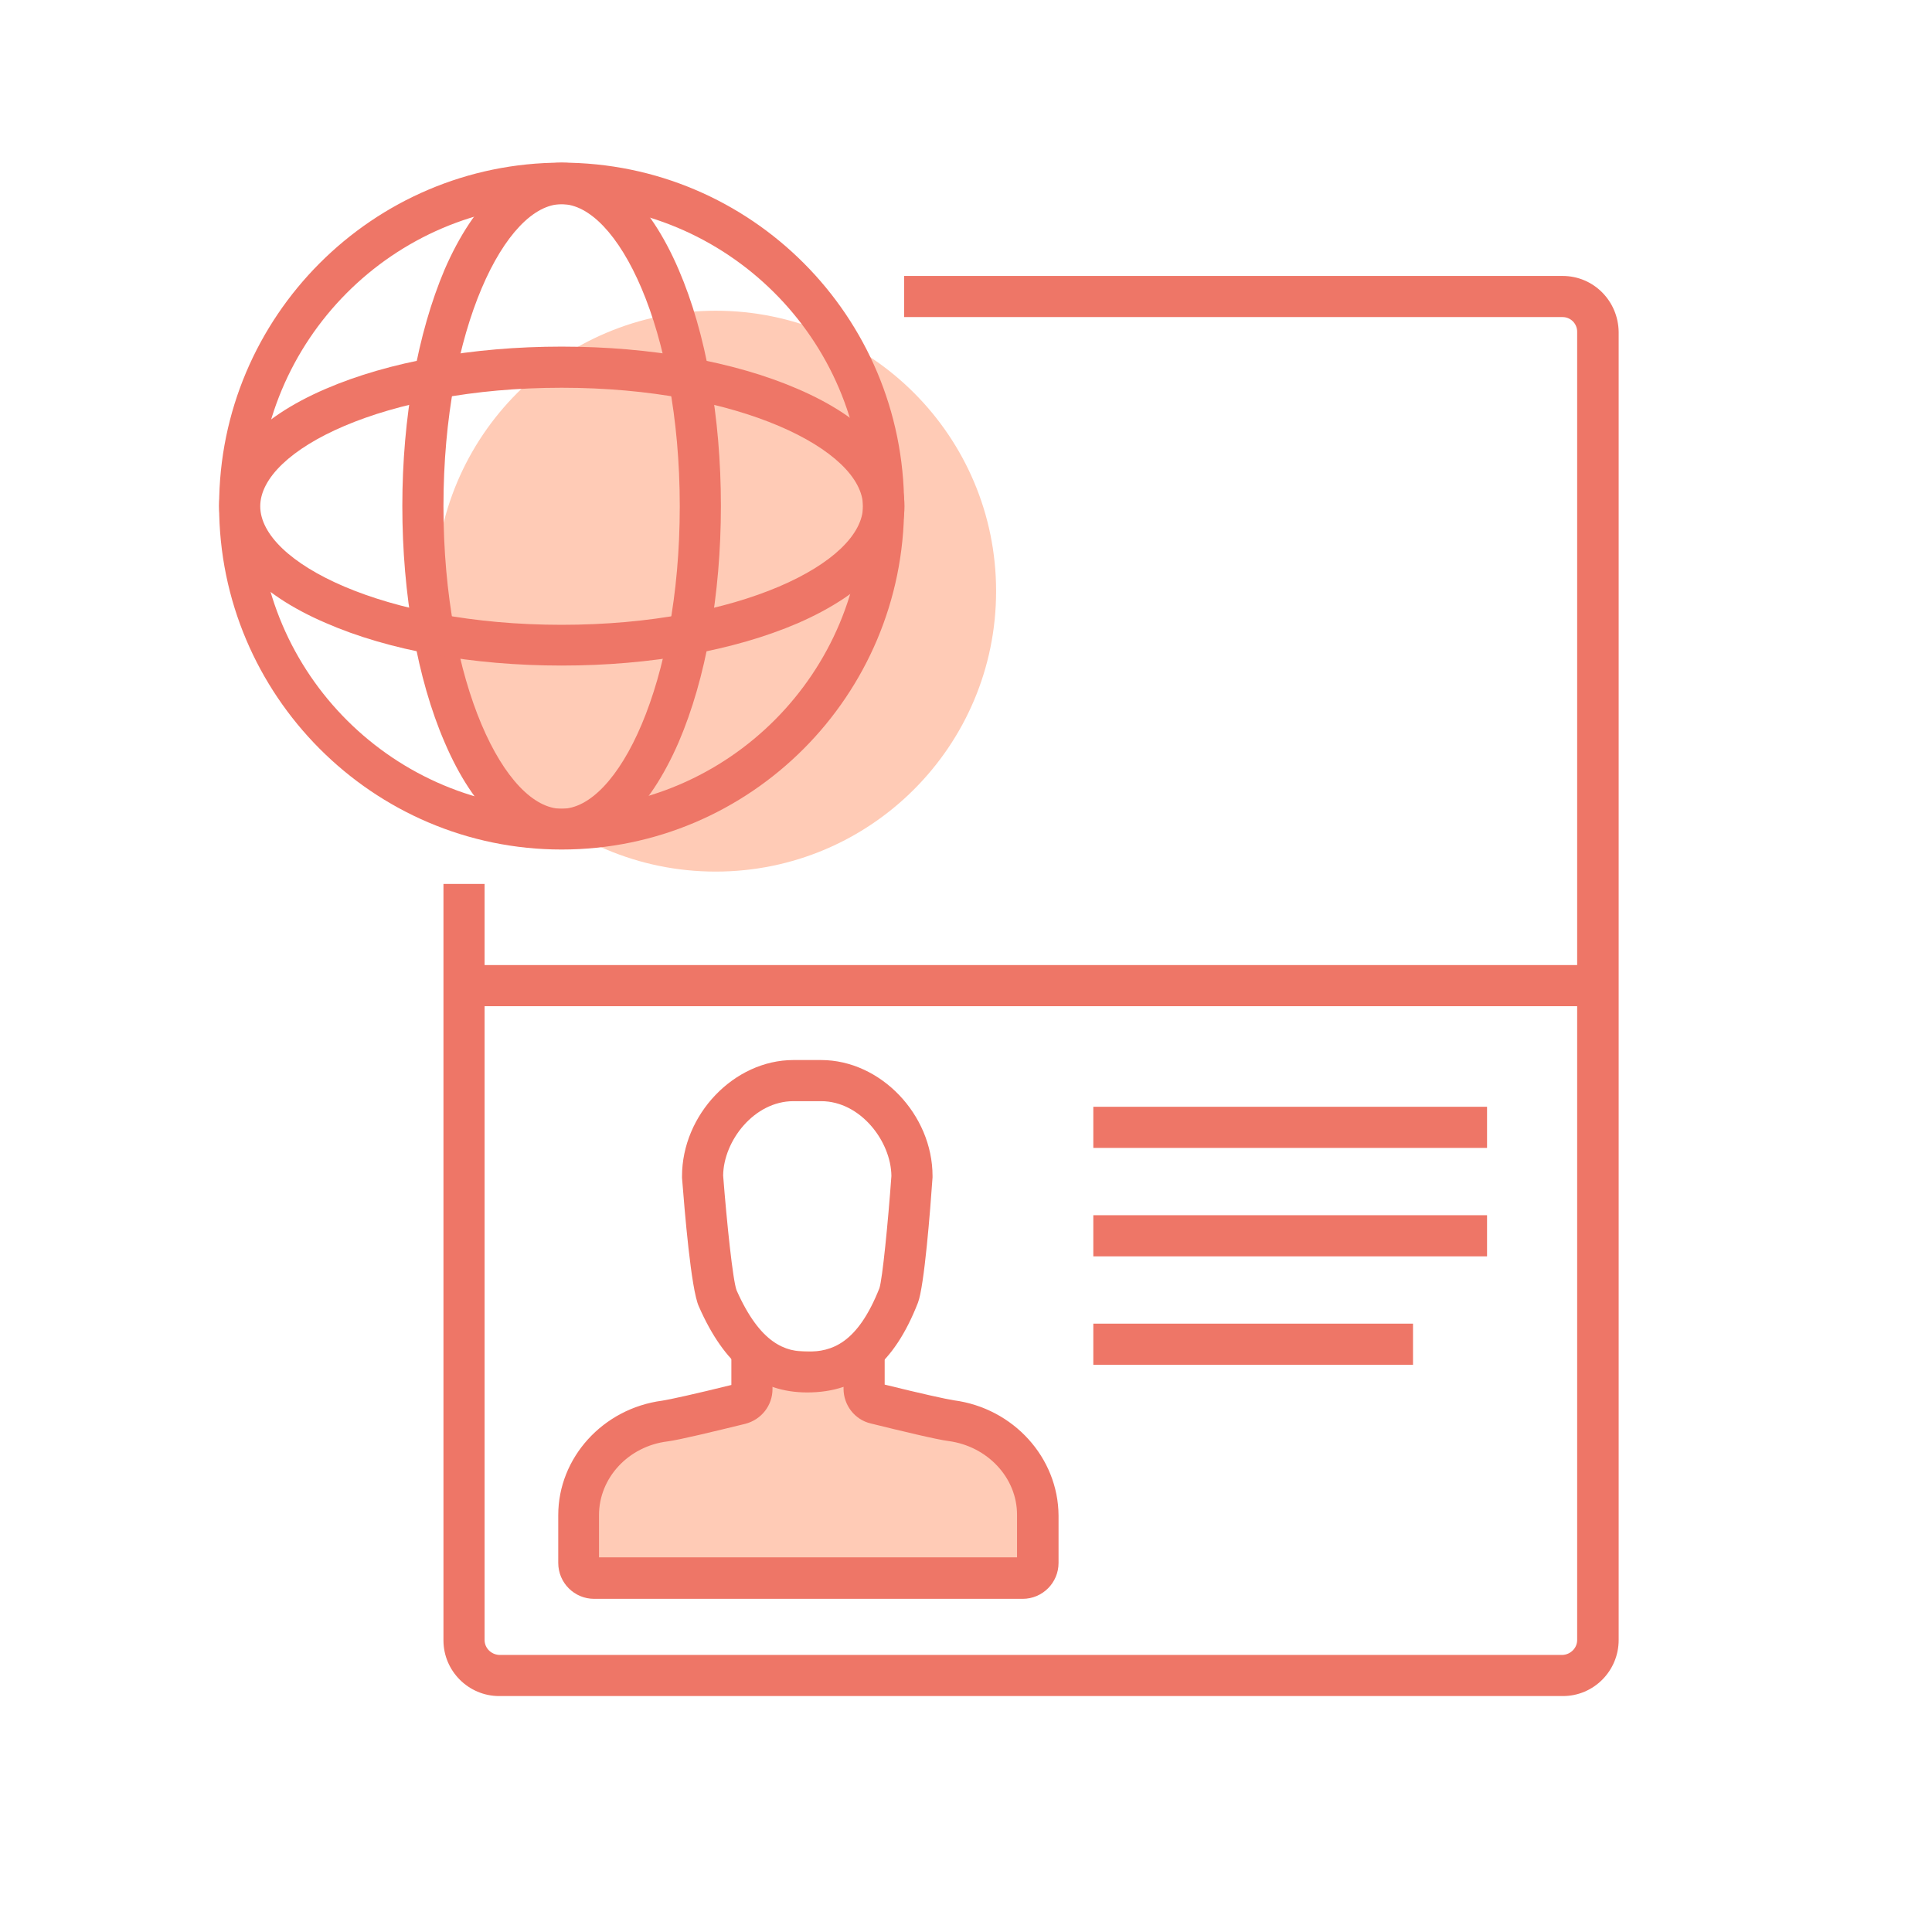 <?xml version="1.0" encoding="utf-8"?>
<!-- Generator: Adobe Illustrator 24.1.2, SVG Export Plug-In . SVG Version: 6.00 Build 0)  -->
<svg version="1.1" id="Layer_1" xmlns="http://www.w3.org/2000/svg" xmlns:xlink="http://www.w3.org/1999/xlink" x="0px" y="0px"
	 viewBox="0 0 516.7 516.7" style="enable-background:new 0 0 516.7 516.7;" xml:space="preserve">
<style type="text/css">
	.st0{fill:#FFCBB6;}
	.st1{fill:#EE7667;}
</style>
<g id="Layer_2_1_">
	<g id="VISA">
		<circle class="st0" cx="191.4" cy="158.1" r="75"/>
		<path class="st1" d="M150.2,43.5c-50.5,0-91.6,41.2-91.6,91.8s41.1,91.9,91.6,91.9s91.6-41.2,91.6-91.9S200.8,43.5,150.2,43.5z
			 M150.2,216.3c-44.7,0.1-81-36-81.1-80.6s36-81,80.6-81.1s81,36,81.1,80.6c0,0.1,0,0.2,0,0.2C230.9,179.9,194.8,216.2,150.2,216.3
			z"/>
		<path class="st1" d="M150.2,43.5c-12.2,0-23.3,10.2-31.3,28.6c-7.2,17-11.3,39.5-11.3,63.2s4,46.3,11.3,63.2
			c7.9,18.5,19,28.6,31.3,28.6c12.3,0,23.3-10.2,31.3-28.6c7.3-17,11.3-39.4,11.3-63.2s-4-46.3-11.3-63.2
			C173.6,53.7,162.5,43.5,150.2,43.5z M150.2,216.3c-15,0-31.6-33.2-31.6-80.9s16.7-80.8,31.6-80.8c14.9,0,31.6,33.2,31.6,80.8
			S165.2,216.3,150.2,216.3z"/>
		<path class="st1" d="M213.3,104c-16.9-7.3-39.3-11.3-63.1-11.3s-46.2,4-63.1,11.3c-18.4,7.9-28.5,19.1-28.5,31.3
			c0,12.2,10.1,23.4,28.5,31.3C104,174,126.4,178,150.2,178s46.1-4,63.1-11.3c18.4-8,28.6-19.1,28.6-31.3
			C241.9,123.1,231.7,111.9,213.3,104z M150.2,167.1c-47.5,0-80.6-16.7-80.6-31.7s33.1-31.7,80.6-31.7s80.6,16.7,80.6,31.7
			S197.8,167.1,150.2,167.1L150.2,167.1z"/>
		<path class="st1" d="M417.9,73.8H241.8v11h176.1c2.2,0,3.9,1.8,3.9,3.9l0,0v349.9c0,2.2-1.8,3.9-3.9,4l0,0H133.5
			c-2.1-0.1-3.9-1.8-3.9-4V236.4h-11v202.3c0,8.2,6.7,14.9,14.9,14.9H418c8.2,0,14.9-6.7,14.9-15V88.8
			C432.8,80.5,426.2,73.8,417.9,73.8z"/>
		<rect x="124.1" y="258.1" class="st1" width="303.3" height="11"/>
		<rect x="292.4" y="296" class="st1" width="105.3" height="11"/>
		<rect x="292.4" y="325" class="st1" width="105.3" height="11"/>
		<rect x="292.4" y="354" class="st1" width="85.5" height="11"/>
		<path class="st0" d="M254.4,380c-3.1-0.4-14.6-3.2-20.1-4.6c-1.8-0.5-3.1-2.1-3.1-4v-9.5l-30.2-1.1v10.6c0,1.9-1.3,3.5-3.1,4
			c-5.6,1.4-17,4.2-20.1,4.6c-13,1.7-23.1,12.4-23.1,25.2V418c0,2.3,1.8,4.1,4.1,4.1h114.6c2.3,0,4.1-1.8,4.1-4.1v-12.7
			C277.5,392.4,267.4,381.8,254.4,380z"/>
		<path class="st1" d="M255.1,374.5c-2-0.3-8.8-1.8-18.5-4.2v-8.4h-11v9.5c0,4.4,3,8.3,7.3,9.3c7.7,1.9,17.6,4.3,20.8,4.7
			c10.4,1.4,18.3,9.8,18.3,19.7v11.4H160.2v-11.3c0-9.9,7.8-18.4,18.3-19.7c3.2-0.4,13-2.8,20.8-4.7c4.3-1.1,7.3-4.9,7.3-9.3v-10.6
			h-11v9.5c-9.7,2.4-16.5,3.9-18.5,4.2c-15.9,2.1-27.8,15.3-27.8,30.6V418c0,5.3,4.3,9.6,9.6,9.6h114.6c5.3,0,9.6-4.3,9.6-9.6v-12.7
			C283,389.8,271,376.6,255.1,374.5z"/>
		<path class="st1" d="M219.6,283.5h-7.4c-15.9,0-29.8,14.6-29.8,31.1v0.4c0.7,8.8,2.4,29.8,4.5,34.4c6.9,15.7,16.1,23,29,23
			c13.8,0,23.2-7.6,29.6-24l0,0c1.7-4.4,3.3-24.8,3.9-33.5v-0.4C249.4,298.1,235.5,283.5,219.6,283.5z M235.2,344.5
			c-5.9,14.9-12.8,17-19.3,17c-5.8,0-12.5-2-18.9-16.4c-1-2.6-2.6-17.9-3.6-30.7c0.1-9.3,8.3-19.9,18.8-19.9h7.4
			c10.5,0,18.7,10.7,18.8,20C237.5,327,236,342,235.2,344.5L235.2,344.5z"/>
	</g>
</g>
</svg>
